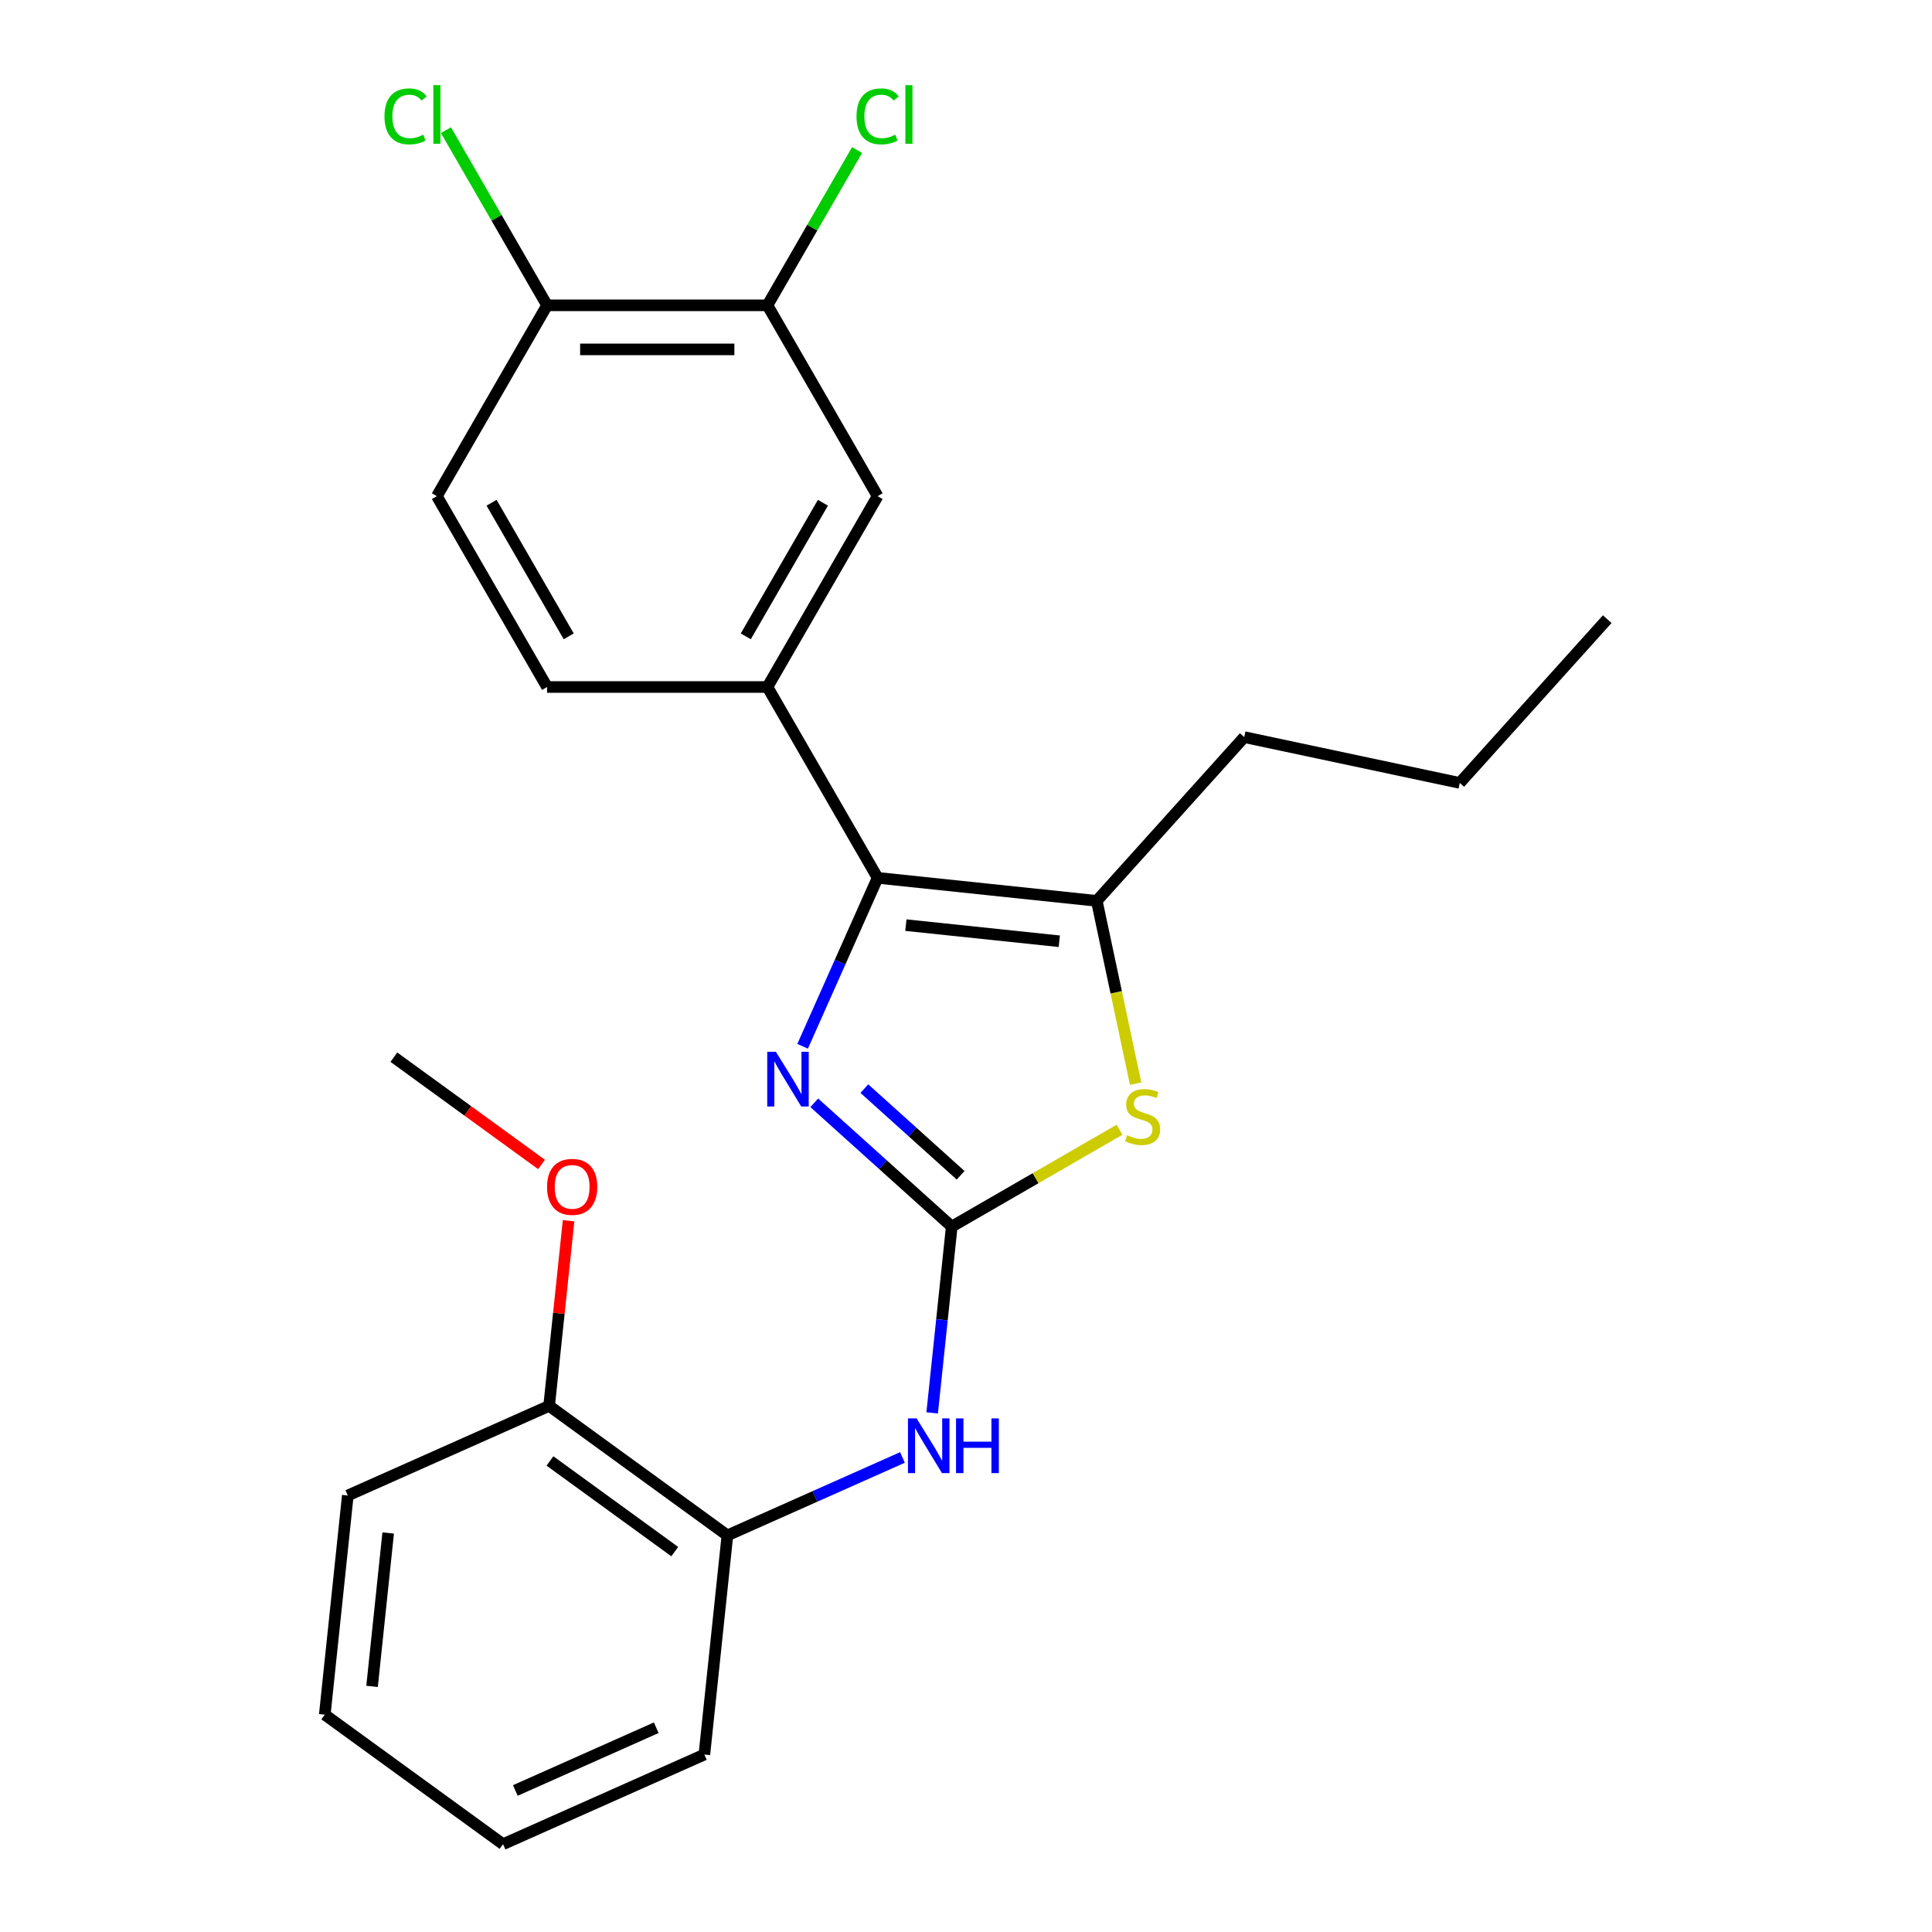 <?xml version='1.0' encoding='iso-8859-1'?>
<svg version='1.1' baseProfile='full'
              xmlns='http://www.w3.org/2000/svg'
                      xmlns:rdkit='http://www.rdkit.org/xml'
                      xmlns:xlink='http://www.w3.org/1999/xlink'
                  xml:space='preserve'
width='1000px' height='1000px' viewBox='0 0 1000 1000'>
<!-- END OF HEADER -->
<rect style='opacity:1.0;fill:#FFFFFF;stroke:none' width='1000' height='1000' x='0' y='0'> </rect>
<path class='bond-0' d='M 492.623,634.889 L 457.037,602.847' style='fill:none;fill-rule:evenodd;stroke:#000000;stroke-width:6px;stroke-linecap:butt;stroke-linejoin:miter;stroke-opacity:1' />
<path class='bond-0' d='M 457.037,602.847 L 421.451,570.806' style='fill:none;fill-rule:evenodd;stroke:#0000FF;stroke-width:6px;stroke-linecap:butt;stroke-linejoin:miter;stroke-opacity:1' />
<path class='bond-0' d='M 497.211,608.324 L 472.301,585.895' style='fill:none;fill-rule:evenodd;stroke:#000000;stroke-width:6px;stroke-linecap:butt;stroke-linejoin:miter;stroke-opacity:1' />
<path class='bond-0' d='M 472.301,585.895 L 447.391,563.465' style='fill:none;fill-rule:evenodd;stroke:#0000FF;stroke-width:6px;stroke-linecap:butt;stroke-linejoin:miter;stroke-opacity:1' />
<path class='bond-2' d='M 492.623,634.889 L 536.047,609.818' style='fill:none;fill-rule:evenodd;stroke:#000000;stroke-width:6px;stroke-linecap:butt;stroke-linejoin:miter;stroke-opacity:1' />
<path class='bond-2' d='M 536.047,609.818 L 579.47,584.748' style='fill:none;fill-rule:evenodd;stroke:#CCCC00;stroke-width:6px;stroke-linecap:butt;stroke-linejoin:miter;stroke-opacity:1' />
<path class='bond-5' d='M 492.623,634.889 L 487.555,683.101' style='fill:none;fill-rule:evenodd;stroke:#000000;stroke-width:6px;stroke-linecap:butt;stroke-linejoin:miter;stroke-opacity:1' />
<path class='bond-5' d='M 487.555,683.101 L 482.488,731.313' style='fill:none;fill-rule:evenodd;stroke:#0000FF;stroke-width:6px;stroke-linecap:butt;stroke-linejoin:miter;stroke-opacity:1' />
<path class='bond-1' d='M 415.433,541.556 L 434.843,497.962' style='fill:none;fill-rule:evenodd;stroke:#0000FF;stroke-width:6px;stroke-linecap:butt;stroke-linejoin:miter;stroke-opacity:1' />
<path class='bond-1' d='M 434.843,497.962 L 454.252,454.368' style='fill:none;fill-rule:evenodd;stroke:#000000;stroke-width:6px;stroke-linecap:butt;stroke-linejoin:miter;stroke-opacity:1' />
<path class='bond-4' d='M 454.252,454.368 L 397.222,355.589' style='fill:none;fill-rule:evenodd;stroke:#000000;stroke-width:6px;stroke-linecap:butt;stroke-linejoin:miter;stroke-opacity:1' />
<path class='bond-24' d='M 454.252,454.368 L 567.687,466.291' style='fill:none;fill-rule:evenodd;stroke:#000000;stroke-width:6px;stroke-linecap:butt;stroke-linejoin:miter;stroke-opacity:1' />
<path class='bond-24' d='M 468.883,478.844 L 548.288,487.19' style='fill:none;fill-rule:evenodd;stroke:#000000;stroke-width:6px;stroke-linecap:butt;stroke-linejoin:miter;stroke-opacity:1' />
<path class='bond-3' d='M 587.795,560.887 L 577.741,513.589' style='fill:none;fill-rule:evenodd;stroke:#CCCC00;stroke-width:6px;stroke-linecap:butt;stroke-linejoin:miter;stroke-opacity:1' />
<path class='bond-3' d='M 577.741,513.589 L 567.687,466.291' style='fill:none;fill-rule:evenodd;stroke:#000000;stroke-width:6px;stroke-linecap:butt;stroke-linejoin:miter;stroke-opacity:1' />
<path class='bond-15' d='M 567.687,466.291 L 644.009,381.528' style='fill:none;fill-rule:evenodd;stroke:#000000;stroke-width:6px;stroke-linecap:butt;stroke-linejoin:miter;stroke-opacity:1' />
<path class='bond-6' d='M 397.222,355.589 L 454.252,256.81' style='fill:none;fill-rule:evenodd;stroke:#000000;stroke-width:6px;stroke-linecap:butt;stroke-linejoin:miter;stroke-opacity:1' />
<path class='bond-6' d='M 386.02,329.366 L 425.941,260.221' style='fill:none;fill-rule:evenodd;stroke:#000000;stroke-width:6px;stroke-linecap:butt;stroke-linejoin:miter;stroke-opacity:1' />
<path class='bond-10' d='M 397.222,355.589 L 283.161,355.589' style='fill:none;fill-rule:evenodd;stroke:#000000;stroke-width:6px;stroke-linecap:butt;stroke-linejoin:miter;stroke-opacity:1' />
<path class='bond-8' d='M 467.109,754.376 L 421.805,774.547' style='fill:none;fill-rule:evenodd;stroke:#0000FF;stroke-width:6px;stroke-linecap:butt;stroke-linejoin:miter;stroke-opacity:1' />
<path class='bond-8' d='M 421.805,774.547 L 376.501,794.717' style='fill:none;fill-rule:evenodd;stroke:#000000;stroke-width:6px;stroke-linecap:butt;stroke-linejoin:miter;stroke-opacity:1' />
<path class='bond-7' d='M 454.252,256.81 L 397.222,158.031' style='fill:none;fill-rule:evenodd;stroke:#000000;stroke-width:6px;stroke-linecap:butt;stroke-linejoin:miter;stroke-opacity:1' />
<path class='bond-13' d='M 397.222,158.031 L 420.428,117.837' style='fill:none;fill-rule:evenodd;stroke:#000000;stroke-width:6px;stroke-linecap:butt;stroke-linejoin:miter;stroke-opacity:1' />
<path class='bond-13' d='M 420.428,117.837 L 443.633,77.643' style='fill:none;fill-rule:evenodd;stroke:#00CC00;stroke-width:6px;stroke-linecap:butt;stroke-linejoin:miter;stroke-opacity:1' />
<path class='bond-26' d='M 397.222,158.031 L 283.161,158.031' style='fill:none;fill-rule:evenodd;stroke:#000000;stroke-width:6px;stroke-linecap:butt;stroke-linejoin:miter;stroke-opacity:1' />
<path class='bond-26' d='M 380.113,180.843 L 300.27,180.843' style='fill:none;fill-rule:evenodd;stroke:#000000;stroke-width:6px;stroke-linecap:butt;stroke-linejoin:miter;stroke-opacity:1' />
<path class='bond-11' d='M 376.501,794.717 L 284.224,727.674' style='fill:none;fill-rule:evenodd;stroke:#000000;stroke-width:6px;stroke-linecap:butt;stroke-linejoin:miter;stroke-opacity:1' />
<path class='bond-11' d='M 349.251,803.116 L 284.657,756.186' style='fill:none;fill-rule:evenodd;stroke:#000000;stroke-width:6px;stroke-linecap:butt;stroke-linejoin:miter;stroke-opacity:1' />
<path class='bond-17' d='M 376.501,794.717 L 364.578,908.153' style='fill:none;fill-rule:evenodd;stroke:#000000;stroke-width:6px;stroke-linecap:butt;stroke-linejoin:miter;stroke-opacity:1' />
<path class='bond-9' d='M 283.161,158.031 L 226.131,256.81' style='fill:none;fill-rule:evenodd;stroke:#000000;stroke-width:6px;stroke-linecap:butt;stroke-linejoin:miter;stroke-opacity:1' />
<path class='bond-14' d='M 283.161,158.031 L 256.992,112.704' style='fill:none;fill-rule:evenodd;stroke:#000000;stroke-width:6px;stroke-linecap:butt;stroke-linejoin:miter;stroke-opacity:1' />
<path class='bond-14' d='M 256.992,112.704 L 230.822,67.377' style='fill:none;fill-rule:evenodd;stroke:#00CC00;stroke-width:6px;stroke-linecap:butt;stroke-linejoin:miter;stroke-opacity:1' />
<path class='bond-12' d='M 283.161,355.589 L 226.131,256.81' style='fill:none;fill-rule:evenodd;stroke:#000000;stroke-width:6px;stroke-linecap:butt;stroke-linejoin:miter;stroke-opacity:1' />
<path class='bond-12' d='M 294.362,329.366 L 254.441,260.221' style='fill:none;fill-rule:evenodd;stroke:#000000;stroke-width:6px;stroke-linecap:butt;stroke-linejoin:miter;stroke-opacity:1' />
<path class='bond-16' d='M 284.224,727.674 L 289.26,679.762' style='fill:none;fill-rule:evenodd;stroke:#000000;stroke-width:6px;stroke-linecap:butt;stroke-linejoin:miter;stroke-opacity:1' />
<path class='bond-16' d='M 289.26,679.762 L 294.295,631.85' style='fill:none;fill-rule:evenodd;stroke:#FF0000;stroke-width:6px;stroke-linecap:butt;stroke-linejoin:miter;stroke-opacity:1' />
<path class='bond-18' d='M 284.224,727.674 L 180.025,774.067' style='fill:none;fill-rule:evenodd;stroke:#000000;stroke-width:6px;stroke-linecap:butt;stroke-linejoin:miter;stroke-opacity:1' />
<path class='bond-20' d='M 644.009,381.528 L 755.577,405.242' style='fill:none;fill-rule:evenodd;stroke:#000000;stroke-width:6px;stroke-linecap:butt;stroke-linejoin:miter;stroke-opacity:1' />
<path class='bond-19' d='M 280.295,602.722 L 242.082,574.959' style='fill:none;fill-rule:evenodd;stroke:#FF0000;stroke-width:6px;stroke-linecap:butt;stroke-linejoin:miter;stroke-opacity:1' />
<path class='bond-19' d='M 242.082,574.959 L 203.87,547.196' style='fill:none;fill-rule:evenodd;stroke:#000000;stroke-width:6px;stroke-linecap:butt;stroke-linejoin:miter;stroke-opacity:1' />
<path class='bond-21' d='M 364.578,908.153 L 260.379,954.545' style='fill:none;fill-rule:evenodd;stroke:#000000;stroke-width:6px;stroke-linecap:butt;stroke-linejoin:miter;stroke-opacity:1' />
<path class='bond-21' d='M 339.67,894.272 L 266.73,926.747' style='fill:none;fill-rule:evenodd;stroke:#000000;stroke-width:6px;stroke-linecap:butt;stroke-linejoin:miter;stroke-opacity:1' />
<path class='bond-25' d='M 180.025,774.067 L 168.102,887.502' style='fill:none;fill-rule:evenodd;stroke:#000000;stroke-width:6px;stroke-linecap:butt;stroke-linejoin:miter;stroke-opacity:1' />
<path class='bond-25' d='M 200.923,793.467 L 192.577,872.872' style='fill:none;fill-rule:evenodd;stroke:#000000;stroke-width:6px;stroke-linecap:butt;stroke-linejoin:miter;stroke-opacity:1' />
<path class='bond-22' d='M 755.577,405.242 L 831.898,320.479' style='fill:none;fill-rule:evenodd;stroke:#000000;stroke-width:6px;stroke-linecap:butt;stroke-linejoin:miter;stroke-opacity:1' />
<path class='bond-23' d='M 260.379,954.545 L 168.102,887.502' style='fill:none;fill-rule:evenodd;stroke:#000000;stroke-width:6px;stroke-linecap:butt;stroke-linejoin:miter;stroke-opacity:1' />
<path  class='atom-1' d='M 401.599 544.408
L 410.879 559.408
Q 411.799 560.888, 413.279 563.568
Q 414.759 566.248, 414.839 566.408
L 414.839 544.408
L 418.599 544.408
L 418.599 572.728
L 414.719 572.728
L 404.759 556.328
Q 403.599 554.408, 402.359 552.208
Q 401.159 550.008, 400.799 549.328
L 400.799 572.728
L 397.119 572.728
L 397.119 544.408
L 401.599 544.408
' fill='#0000FF'/>
<path  class='atom-3' d='M 583.402 587.579
Q 583.722 587.699, 585.042 588.259
Q 586.362 588.819, 587.802 589.179
Q 589.282 589.499, 590.722 589.499
Q 593.402 589.499, 594.962 588.219
Q 596.522 586.899, 596.522 584.619
Q 596.522 583.059, 595.722 582.099
Q 594.962 581.139, 593.762 580.619
Q 592.562 580.099, 590.562 579.499
Q 588.042 578.739, 586.522 578.019
Q 585.042 577.299, 583.962 575.779
Q 582.922 574.259, 582.922 571.699
Q 582.922 568.139, 585.322 565.939
Q 587.762 563.739, 592.562 563.739
Q 595.842 563.739, 599.562 565.299
L 598.642 568.379
Q 595.242 566.979, 592.682 566.979
Q 589.922 566.979, 588.402 568.139
Q 586.882 569.259, 586.922 571.219
Q 586.922 572.739, 587.682 573.659
Q 588.482 574.579, 589.602 575.099
Q 590.762 575.619, 592.682 576.219
Q 595.242 577.019, 596.762 577.819
Q 598.282 578.619, 599.362 580.259
Q 600.482 581.859, 600.482 584.619
Q 600.482 588.539, 597.842 590.659
Q 595.242 592.739, 590.882 592.739
Q 588.362 592.739, 586.442 592.179
Q 584.562 591.659, 582.322 590.739
L 583.402 587.579
' fill='#CCCC00'/>
<path  class='atom-6' d='M 474.44 734.165
L 483.72 749.165
Q 484.64 750.645, 486.12 753.325
Q 487.6 756.005, 487.68 756.165
L 487.68 734.165
L 491.44 734.165
L 491.44 762.485
L 487.56 762.485
L 477.6 746.085
Q 476.44 744.165, 475.2 741.965
Q 474 739.765, 473.64 739.085
L 473.64 762.485
L 469.96 762.485
L 469.96 734.165
L 474.44 734.165
' fill='#0000FF'/>
<path  class='atom-6' d='M 494.84 734.165
L 498.68 734.165
L 498.68 746.205
L 513.16 746.205
L 513.16 734.165
L 517 734.165
L 517 762.485
L 513.16 762.485
L 513.16 749.405
L 498.68 749.405
L 498.68 762.485
L 494.84 762.485
L 494.84 734.165
' fill='#0000FF'/>
<path  class='atom-14' d='M 443.332 60.231
Q 443.332 53.191, 446.612 49.511
Q 449.932 45.791, 456.212 45.791
Q 462.052 45.791, 465.172 49.911
L 462.532 52.071
Q 460.252 49.071, 456.212 49.071
Q 451.932 49.071, 449.652 51.951
Q 447.412 54.791, 447.412 60.231
Q 447.412 65.831, 449.732 68.711
Q 452.092 71.591, 456.652 71.591
Q 459.772 71.591, 463.412 69.711
L 464.532 72.711
Q 463.052 73.671, 460.812 74.231
Q 458.572 74.791, 456.092 74.791
Q 449.932 74.791, 446.612 71.031
Q 443.332 67.271, 443.332 60.231
' fill='#00CC00'/>
<path  class='atom-14' d='M 468.612 44.071
L 472.292 44.071
L 472.292 74.431
L 468.612 74.431
L 468.612 44.071
' fill='#00CC00'/>
<path  class='atom-15' d='M 199.011 60.231
Q 199.011 53.191, 202.291 49.511
Q 205.611 45.791, 211.891 45.791
Q 217.731 45.791, 220.851 49.911
L 218.211 52.071
Q 215.931 49.071, 211.891 49.071
Q 207.611 49.071, 205.331 51.951
Q 203.091 54.791, 203.091 60.231
Q 203.091 65.831, 205.411 68.711
Q 207.771 71.591, 212.331 71.591
Q 215.451 71.591, 219.091 69.711
L 220.211 72.711
Q 218.731 73.671, 216.491 74.231
Q 214.251 74.791, 211.771 74.791
Q 205.611 74.791, 202.291 71.031
Q 199.011 67.271, 199.011 60.231
' fill='#00CC00'/>
<path  class='atom-15' d='M 224.291 44.071
L 227.971 44.071
L 227.971 74.431
L 224.291 74.431
L 224.291 44.071
' fill='#00CC00'/>
<path  class='atom-17' d='M 283.146 614.319
Q 283.146 607.519, 286.506 603.719
Q 289.866 599.919, 296.146 599.919
Q 302.426 599.919, 305.786 603.719
Q 309.146 607.519, 309.146 614.319
Q 309.146 621.199, 305.746 625.119
Q 302.346 628.999, 296.146 628.999
Q 289.906 628.999, 286.506 625.119
Q 283.146 621.239, 283.146 614.319
M 296.146 625.799
Q 300.466 625.799, 302.786 622.919
Q 305.146 619.999, 305.146 614.319
Q 305.146 608.759, 302.786 605.959
Q 300.466 603.119, 296.146 603.119
Q 291.826 603.119, 289.466 605.919
Q 287.146 608.719, 287.146 614.319
Q 287.146 620.039, 289.466 622.919
Q 291.826 625.799, 296.146 625.799
' fill='#FF0000'/>
</svg>
